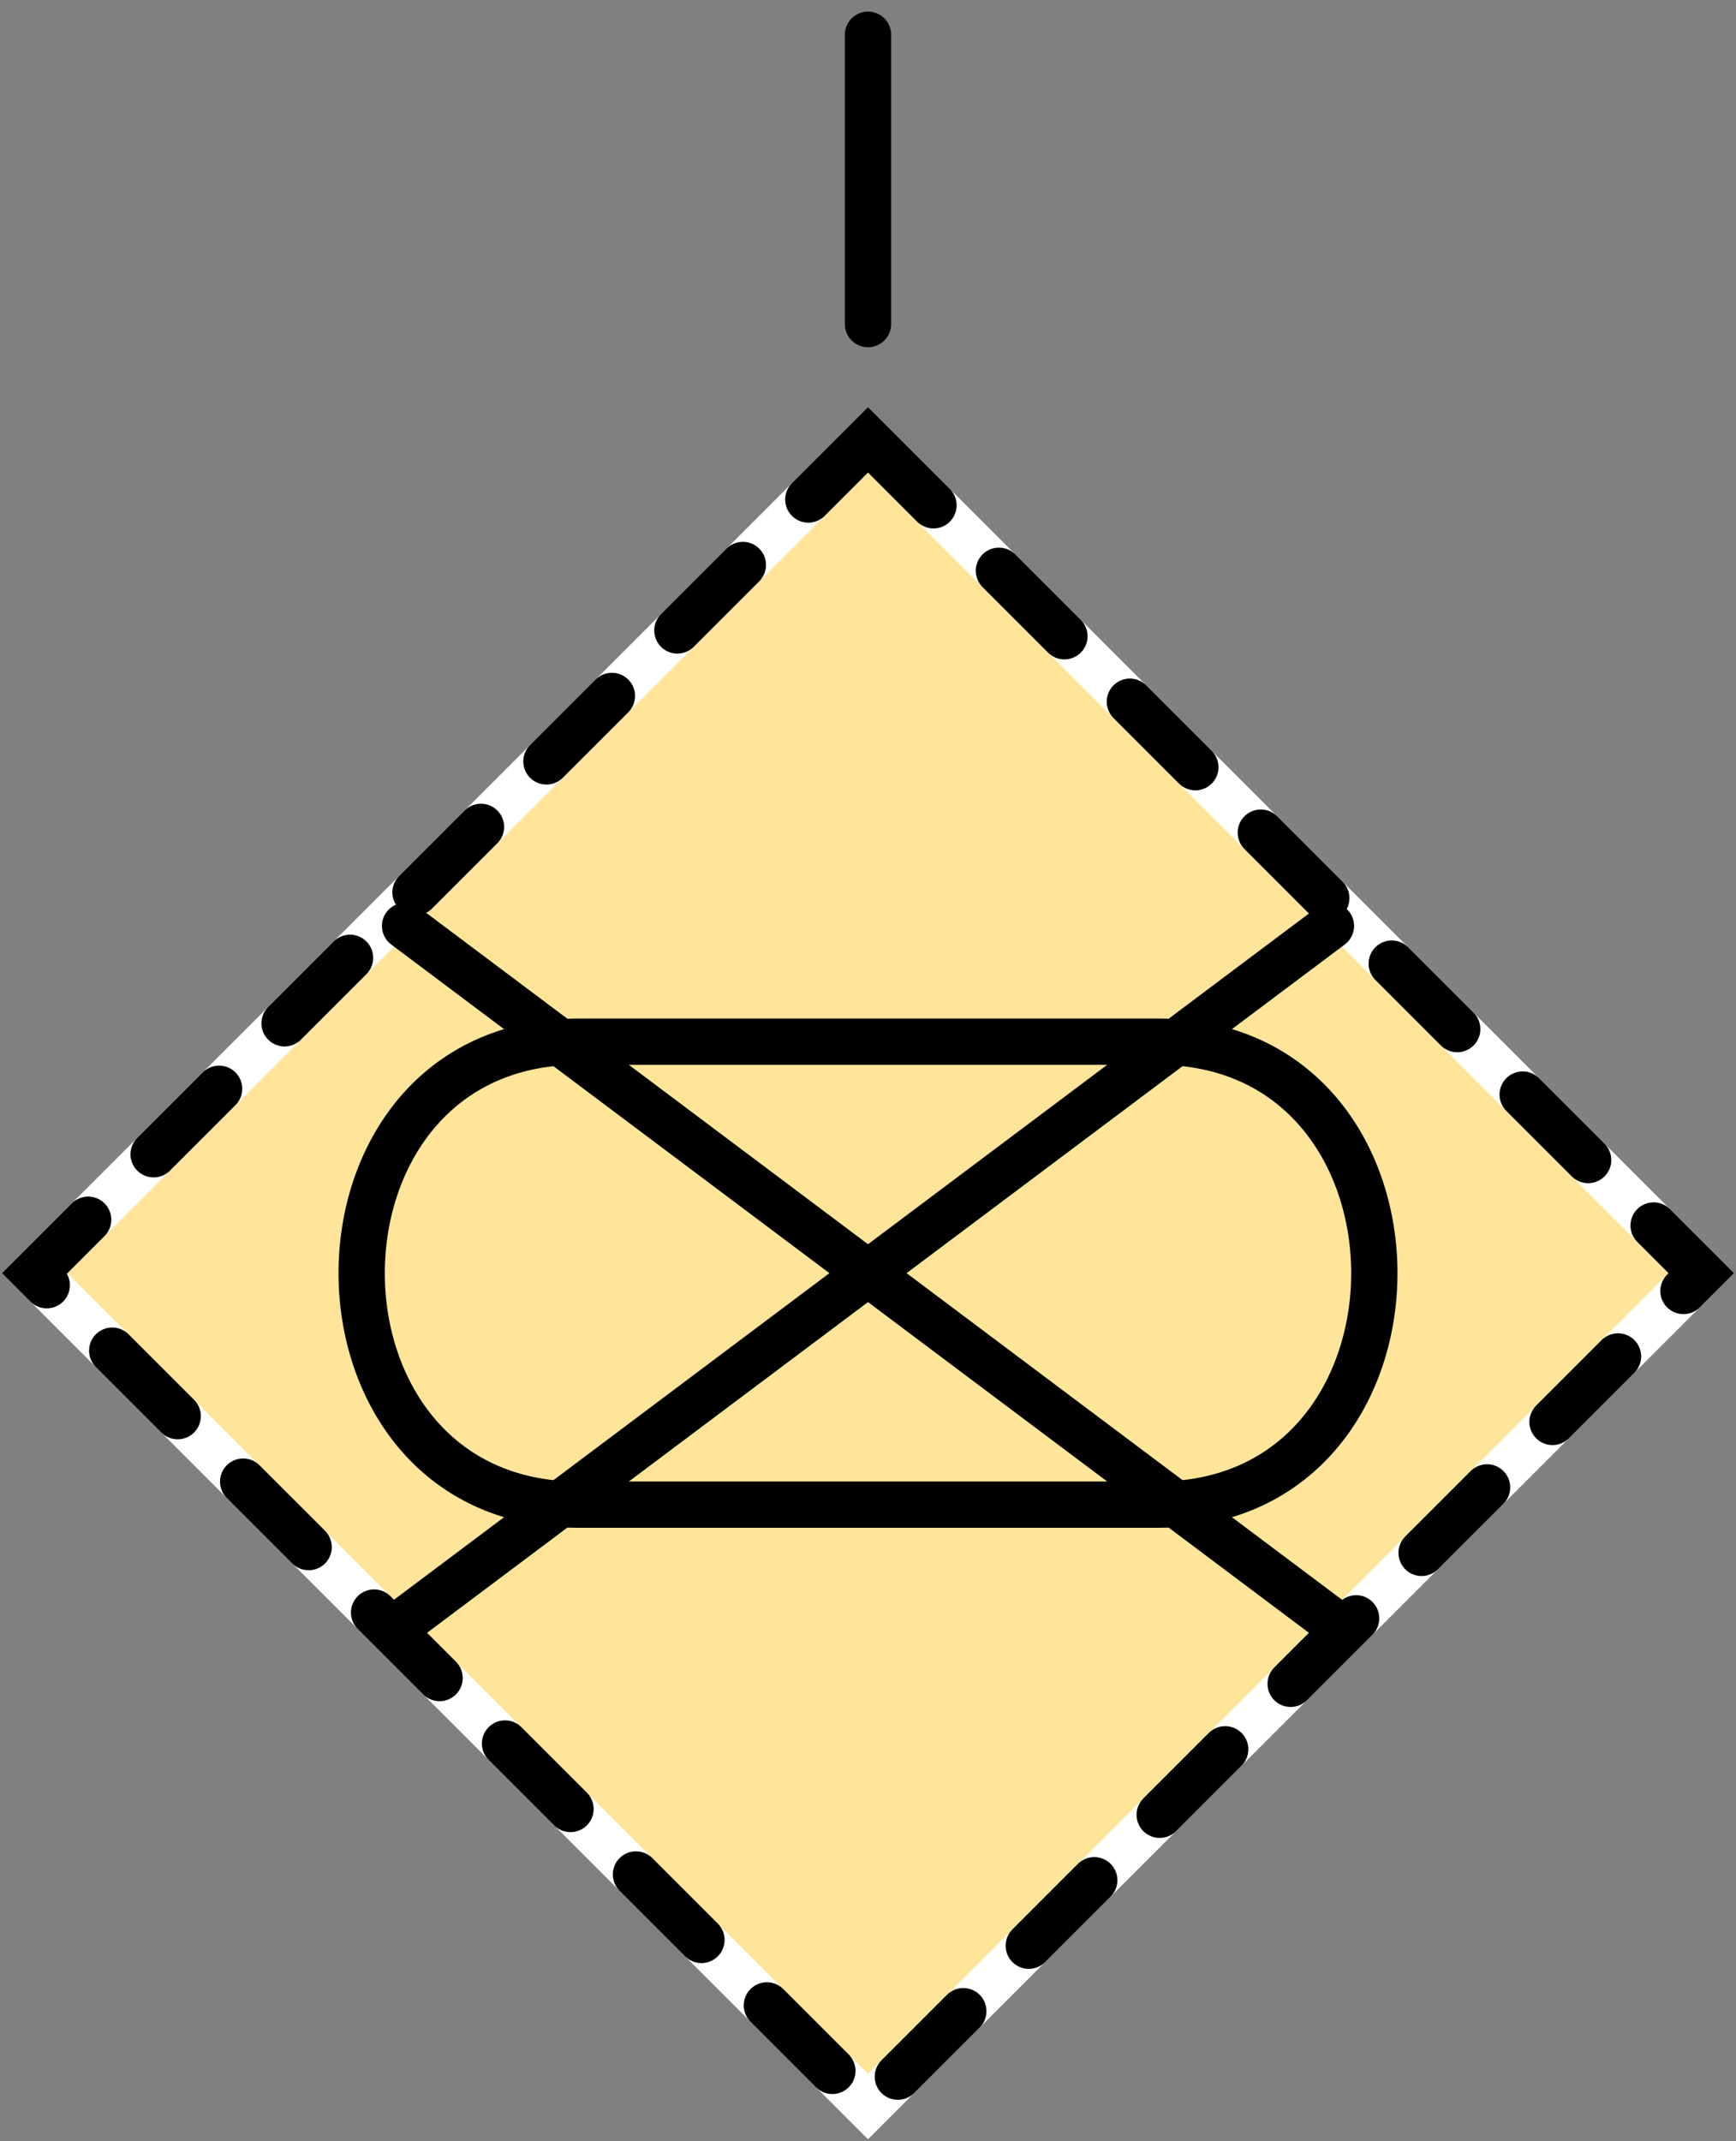 <svg xmlns="http://www.w3.org/2000/svg" width="150.0" height="185.0" viewBox="25.0 -10.0 150.0 185.0">
<rect x="25.0" y="-10.0" width="150.0" height="185.0" fill="#808080" stroke="none"/>
<path d="M 100,28 L172,100 100,172 28,100 100,28 Z" fill="rgb(255, 229, 153)" stroke="rgb(255, 255, 255)" stroke-width="4.0" stroke-linecap="round" />
<path d="M 100,28 L172,100 100,172 28,100 100,28 Z" fill="none" stroke="rgb(0, 0, 0)" stroke-width="4.0" stroke-dasharray="8 8" stroke-linecap="round" />
<g transform="translate(0 -22)"><path d="M100,40L100,15" fill="none" stroke="rgb(0, 0, 0)" stroke-width="4.0" stroke-linecap="round" /></g>
<path d="M60,70L140,130M60,130L140,70" fill="none" stroke="rgb(0, 0, 0)" stroke-width="4.0" stroke-linecap="round" />
<path d="M125,80 C150,80 150,120 125,120 L75,120 C50,120 50,80 75,80 Z" fill="none" stroke="rgb(0, 0, 0)" stroke-width="4.0" stroke-linecap="round" />
</svg>